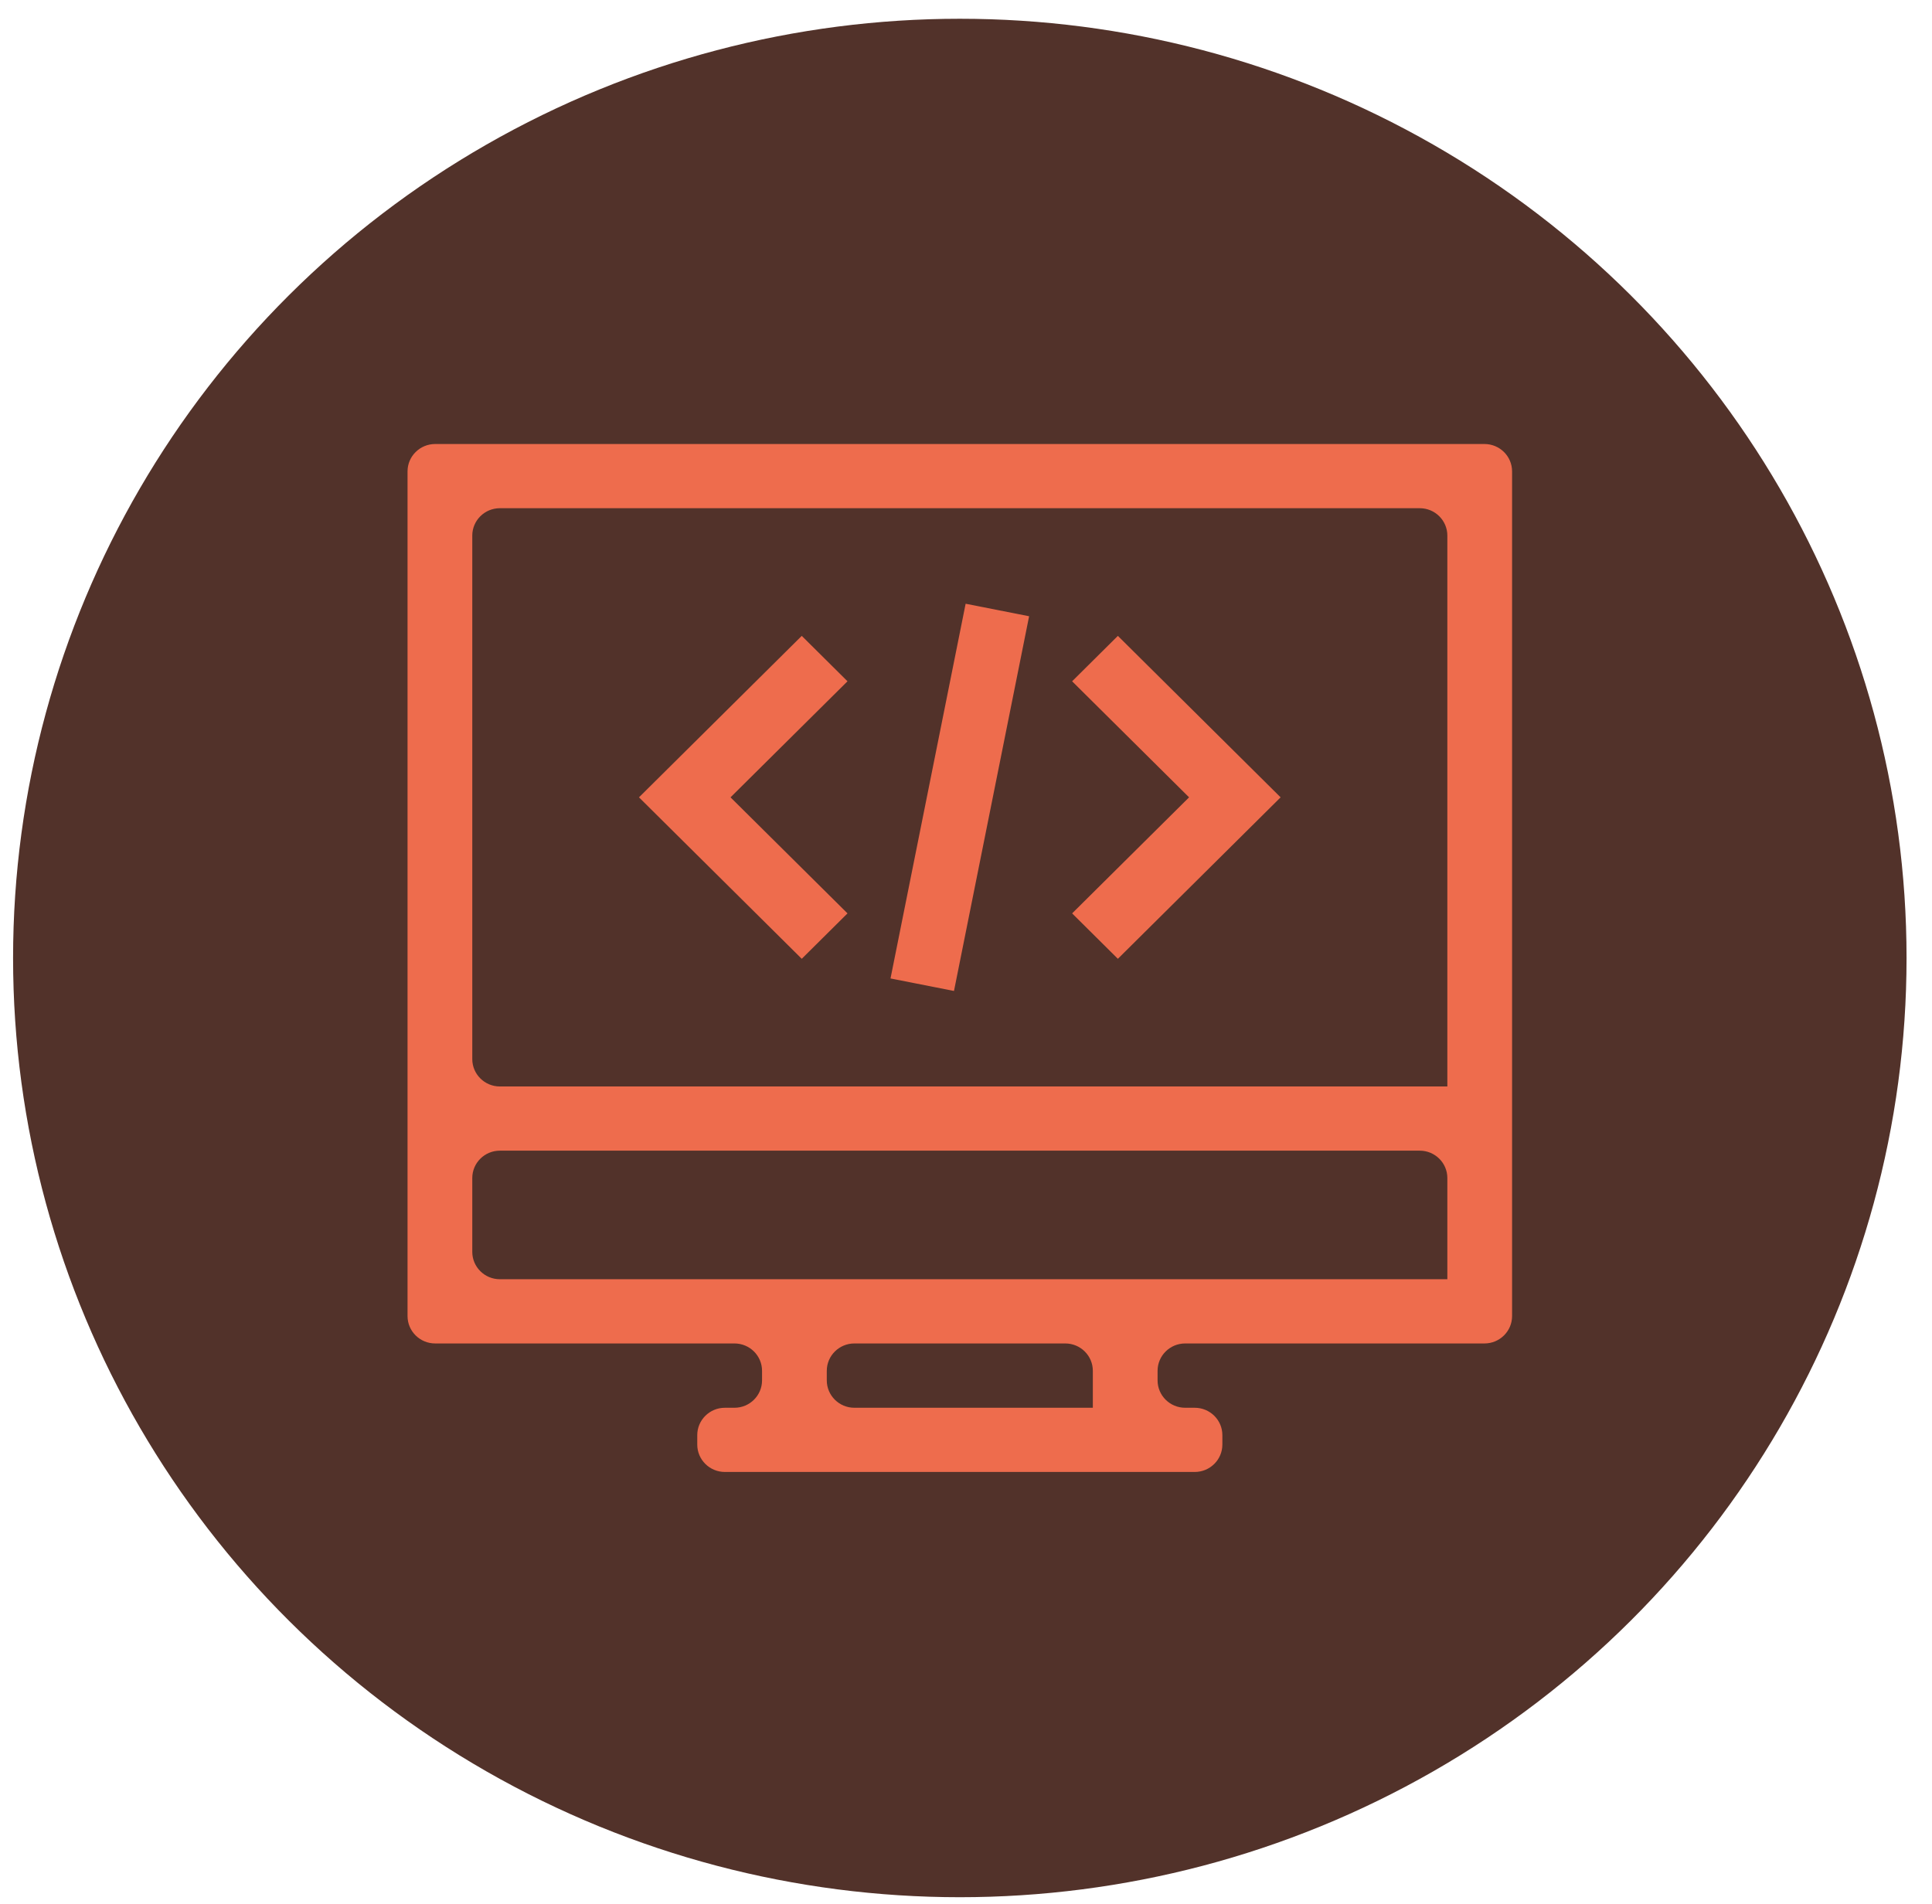 <svg width="69" height="68" viewBox="0 0 69 68" fill="none" xmlns="http://www.w3.org/2000/svg">
<ellipse cx="34.279" cy="34.217" rx="33.812" ry="33.547" fill="#52322A"/>
<g clip-path="url(#clip0)">
<path d="M15.542 15.859C14.997 15.859 14.555 16.297 14.555 16.837V47.006C14.555 47.547 14.997 47.985 15.542 47.985H26.23C26.775 47.985 27.216 48.423 27.216 48.963V49.303C27.216 49.844 26.775 50.282 26.23 50.282H25.889C25.344 50.282 24.902 50.72 24.902 51.26V51.596C24.902 52.137 25.344 52.575 25.889 52.575H42.669C43.214 52.575 43.656 52.137 43.656 51.596V51.26C43.656 50.72 43.214 50.282 42.669 50.282H42.328C41.783 50.282 41.342 49.844 41.342 49.303V48.963C41.342 48.423 41.783 47.985 42.328 47.985H53.017C53.561 47.985 54.003 47.547 54.003 47.006V16.837C54.003 16.297 53.561 15.859 53.017 15.859H15.542ZM39.03 50.282H30.514C29.97 50.282 29.528 49.844 29.528 49.303V48.963C29.528 48.423 29.97 47.985 30.514 47.985H38.044C38.589 47.985 39.03 48.423 39.03 48.963V50.282C39.03 50.282 39.03 50.282 39.03 50.282ZM51.691 45.691H17.853C17.308 45.691 16.867 45.253 16.867 44.713V42.077C16.867 41.537 17.308 41.099 17.853 41.099H50.705C51.25 41.099 51.691 41.537 51.691 42.077V45.691C51.691 45.691 51.691 45.691 51.691 45.691ZM51.691 38.806H17.853C17.308 38.806 16.867 38.367 16.867 37.827V19.131C16.867 18.59 17.308 18.152 17.853 18.152H50.705C51.25 18.152 51.691 18.59 51.691 19.131V38.806C51.691 38.806 51.691 38.806 51.691 38.806Z" fill="#EE6C4D"/>
<path d="M30.268 24.334L28.634 22.712L22.821 28.479L28.634 34.246L30.268 32.624L26.09 28.479L30.268 24.334Z" fill="#EE6C4D"/>
<path d="M39.924 22.712L38.29 24.334L42.467 28.479L38.29 32.624L39.924 34.246L45.736 28.479L39.924 22.712Z" fill="#EE6C4D"/>
<path d="M34.487 21.564L31.804 34.948L34.071 35.395L36.754 22.011L34.487 21.564Z" fill="#EE6C4D"/>
</g>
<defs>
<clipPath id="clip0">
<rect width="39.447" height="39.139" fill="white" transform="translate(14.555 14.647)"/>
</clipPath>
</defs>
</svg>
